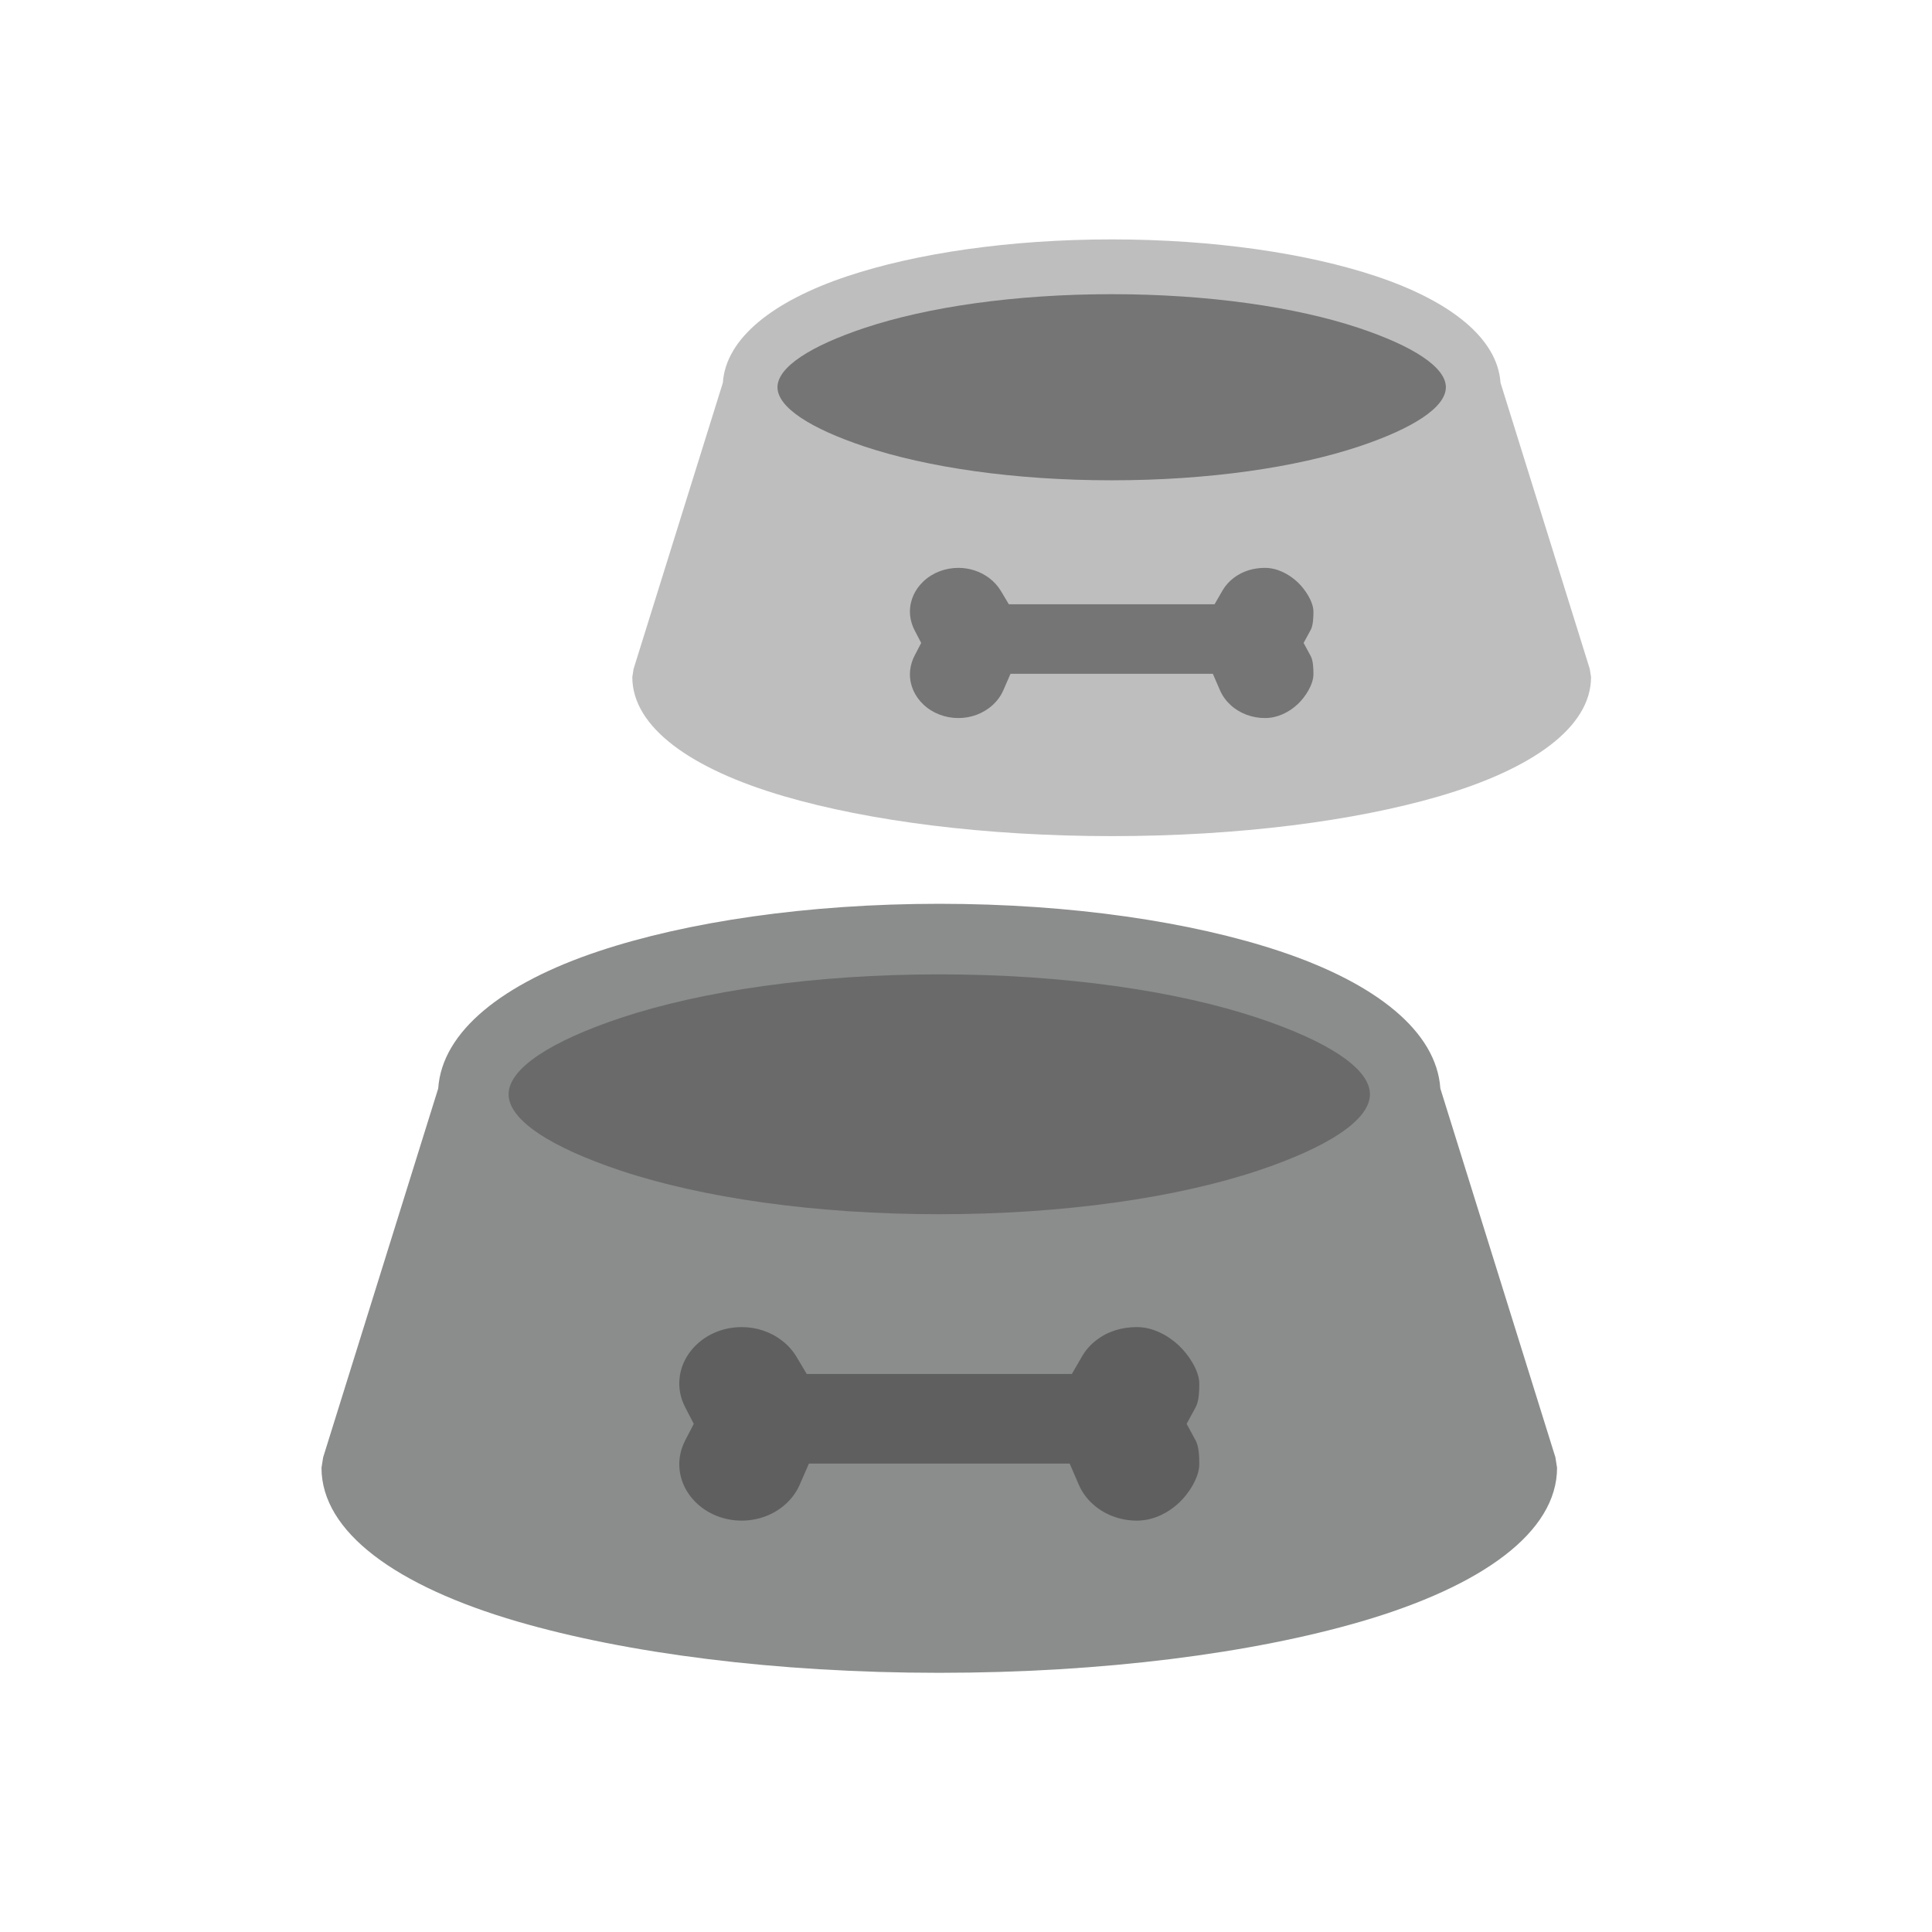 <svg width="71" height="71" viewBox="0 0 71 71" fill="none" xmlns="http://www.w3.org/2000/svg">
<path d="M52.932 40.001L57.16 53.555L57.221 53.94C57.221 56.307 54.466 58.294 50.014 59.592C46.022 60.755 40.541 61.475 34.518 61.475C28.495 61.475 23.014 60.755 19.022 59.592C14.569 58.294 11.815 56.307 11.815 53.94L11.876 53.555L16.104 40.001C16.245 37.901 18.473 36.132 22.004 34.956C25.234 33.88 29.661 33.214 34.518 33.214C39.375 33.214 43.802 33.88 47.032 34.956C50.563 36.132 52.791 37.901 52.932 40.001H52.932Z" fill="#8B8C8C"/>
<path d="M46.221 37.406C43.254 36.418 39.118 35.807 34.518 35.807C29.918 35.807 25.782 36.418 22.815 37.406C20.267 38.255 18.691 39.258 18.691 40.214C18.691 41.17 20.267 42.173 22.815 43.022C25.782 44.011 29.918 44.622 34.518 44.622C39.118 44.622 43.254 44.011 46.221 43.022C48.769 42.173 50.345 41.17 50.345 40.214C50.345 39.258 48.769 38.255 46.221 37.406Z" fill="#6A6A6A"/>
<path d="M27.257 48.77C26.648 48.77 26.052 48.987 25.606 49.406C25.204 49.784 24.963 50.291 24.963 50.846C24.963 51.101 25.019 51.35 25.118 51.584C25.139 51.633 25.162 51.681 25.186 51.728L25.496 52.326L25.186 52.923C25.162 52.97 25.139 53.019 25.118 53.068C25.019 53.302 24.963 53.551 24.963 53.805C24.963 54.361 25.204 54.868 25.606 55.245C26.052 55.664 26.648 55.882 27.257 55.882C27.857 55.882 28.44 55.669 28.884 55.264C29.098 55.068 29.272 54.831 29.388 54.564L29.727 53.785H39.309L39.647 54.566C39.763 54.833 39.936 55.07 40.151 55.266C40.595 55.672 41.179 55.882 41.779 55.882C42.366 55.882 42.912 55.616 43.335 55.22C43.682 54.894 44.073 54.3 44.073 53.805C44.073 53.566 44.064 53.164 43.944 52.945L43.608 52.326L43.944 51.707C44.064 51.488 44.073 51.085 44.073 50.846C44.073 50.361 43.664 49.767 43.325 49.448C42.911 49.06 42.356 48.77 41.779 48.77C41.241 48.77 40.723 48.918 40.293 49.248C40.079 49.411 39.899 49.614 39.764 49.847L39.389 50.494H29.648L29.271 49.862C29.132 49.63 28.948 49.427 28.733 49.263C28.31 48.938 27.79 48.77 27.257 48.77Z" fill="#5F5F5F"/>
<path d="M55.143 14.065L58.423 24.582L58.47 24.881C58.47 26.718 56.333 28.259 52.878 29.266C49.78 30.169 45.528 30.727 40.854 30.727C36.18 30.727 31.927 30.169 28.829 29.266C25.374 28.259 23.237 26.718 23.237 24.881L23.284 24.582L26.565 14.065C26.674 12.435 28.403 11.062 31.143 10.149C33.65 9.314 37.085 8.798 40.854 8.798C44.623 8.798 48.058 9.314 50.564 10.149C53.304 11.062 55.033 12.435 55.143 14.065H55.143Z" fill="#BEBEBE"/>
<path d="M49.935 12.052C47.633 11.285 44.423 10.811 40.854 10.811C37.284 10.811 34.075 11.285 31.772 12.052C29.795 12.711 28.572 13.489 28.572 14.231C28.572 14.973 29.795 15.751 31.772 16.41C34.075 17.177 37.284 17.651 40.854 17.651C44.423 17.651 47.633 17.177 49.935 16.41C51.912 15.751 53.135 14.973 53.135 14.231C53.135 13.489 51.912 12.711 49.935 12.052Z" fill="#757575"/>
<path d="M35.219 20.869C34.746 20.869 34.284 21.038 33.938 21.363C33.626 21.656 33.439 22.049 33.439 22.48C33.439 22.678 33.483 22.871 33.559 23.053C33.575 23.091 33.593 23.128 33.612 23.165L33.853 23.628L33.612 24.092C33.593 24.129 33.575 24.166 33.559 24.204C33.483 24.386 33.439 24.579 33.439 24.776C33.439 25.208 33.626 25.601 33.938 25.894C34.284 26.219 34.746 26.388 35.219 26.388C35.684 26.388 36.137 26.223 36.482 25.908C36.648 25.756 36.783 25.572 36.873 25.365L37.136 24.761H44.571L44.834 25.367C44.923 25.574 45.058 25.758 45.224 25.91C45.569 26.225 46.022 26.388 46.488 26.388C46.943 26.388 47.367 26.182 47.695 25.874C47.964 25.621 48.268 25.16 48.268 24.776C48.268 24.591 48.261 24.279 48.168 24.109L47.907 23.628L48.168 23.148C48.261 22.978 48.268 22.666 48.268 22.48C48.268 22.104 47.951 21.643 47.688 21.396C47.367 21.094 46.936 20.869 46.488 20.869C46.07 20.869 45.668 20.984 45.335 21.24C45.169 21.367 45.029 21.524 44.924 21.705L44.634 22.207H37.075L36.782 21.717C36.674 21.537 36.531 21.379 36.365 21.252C36.036 21 35.633 20.869 35.219 20.869Z" fill="#757575"/>
</svg>
